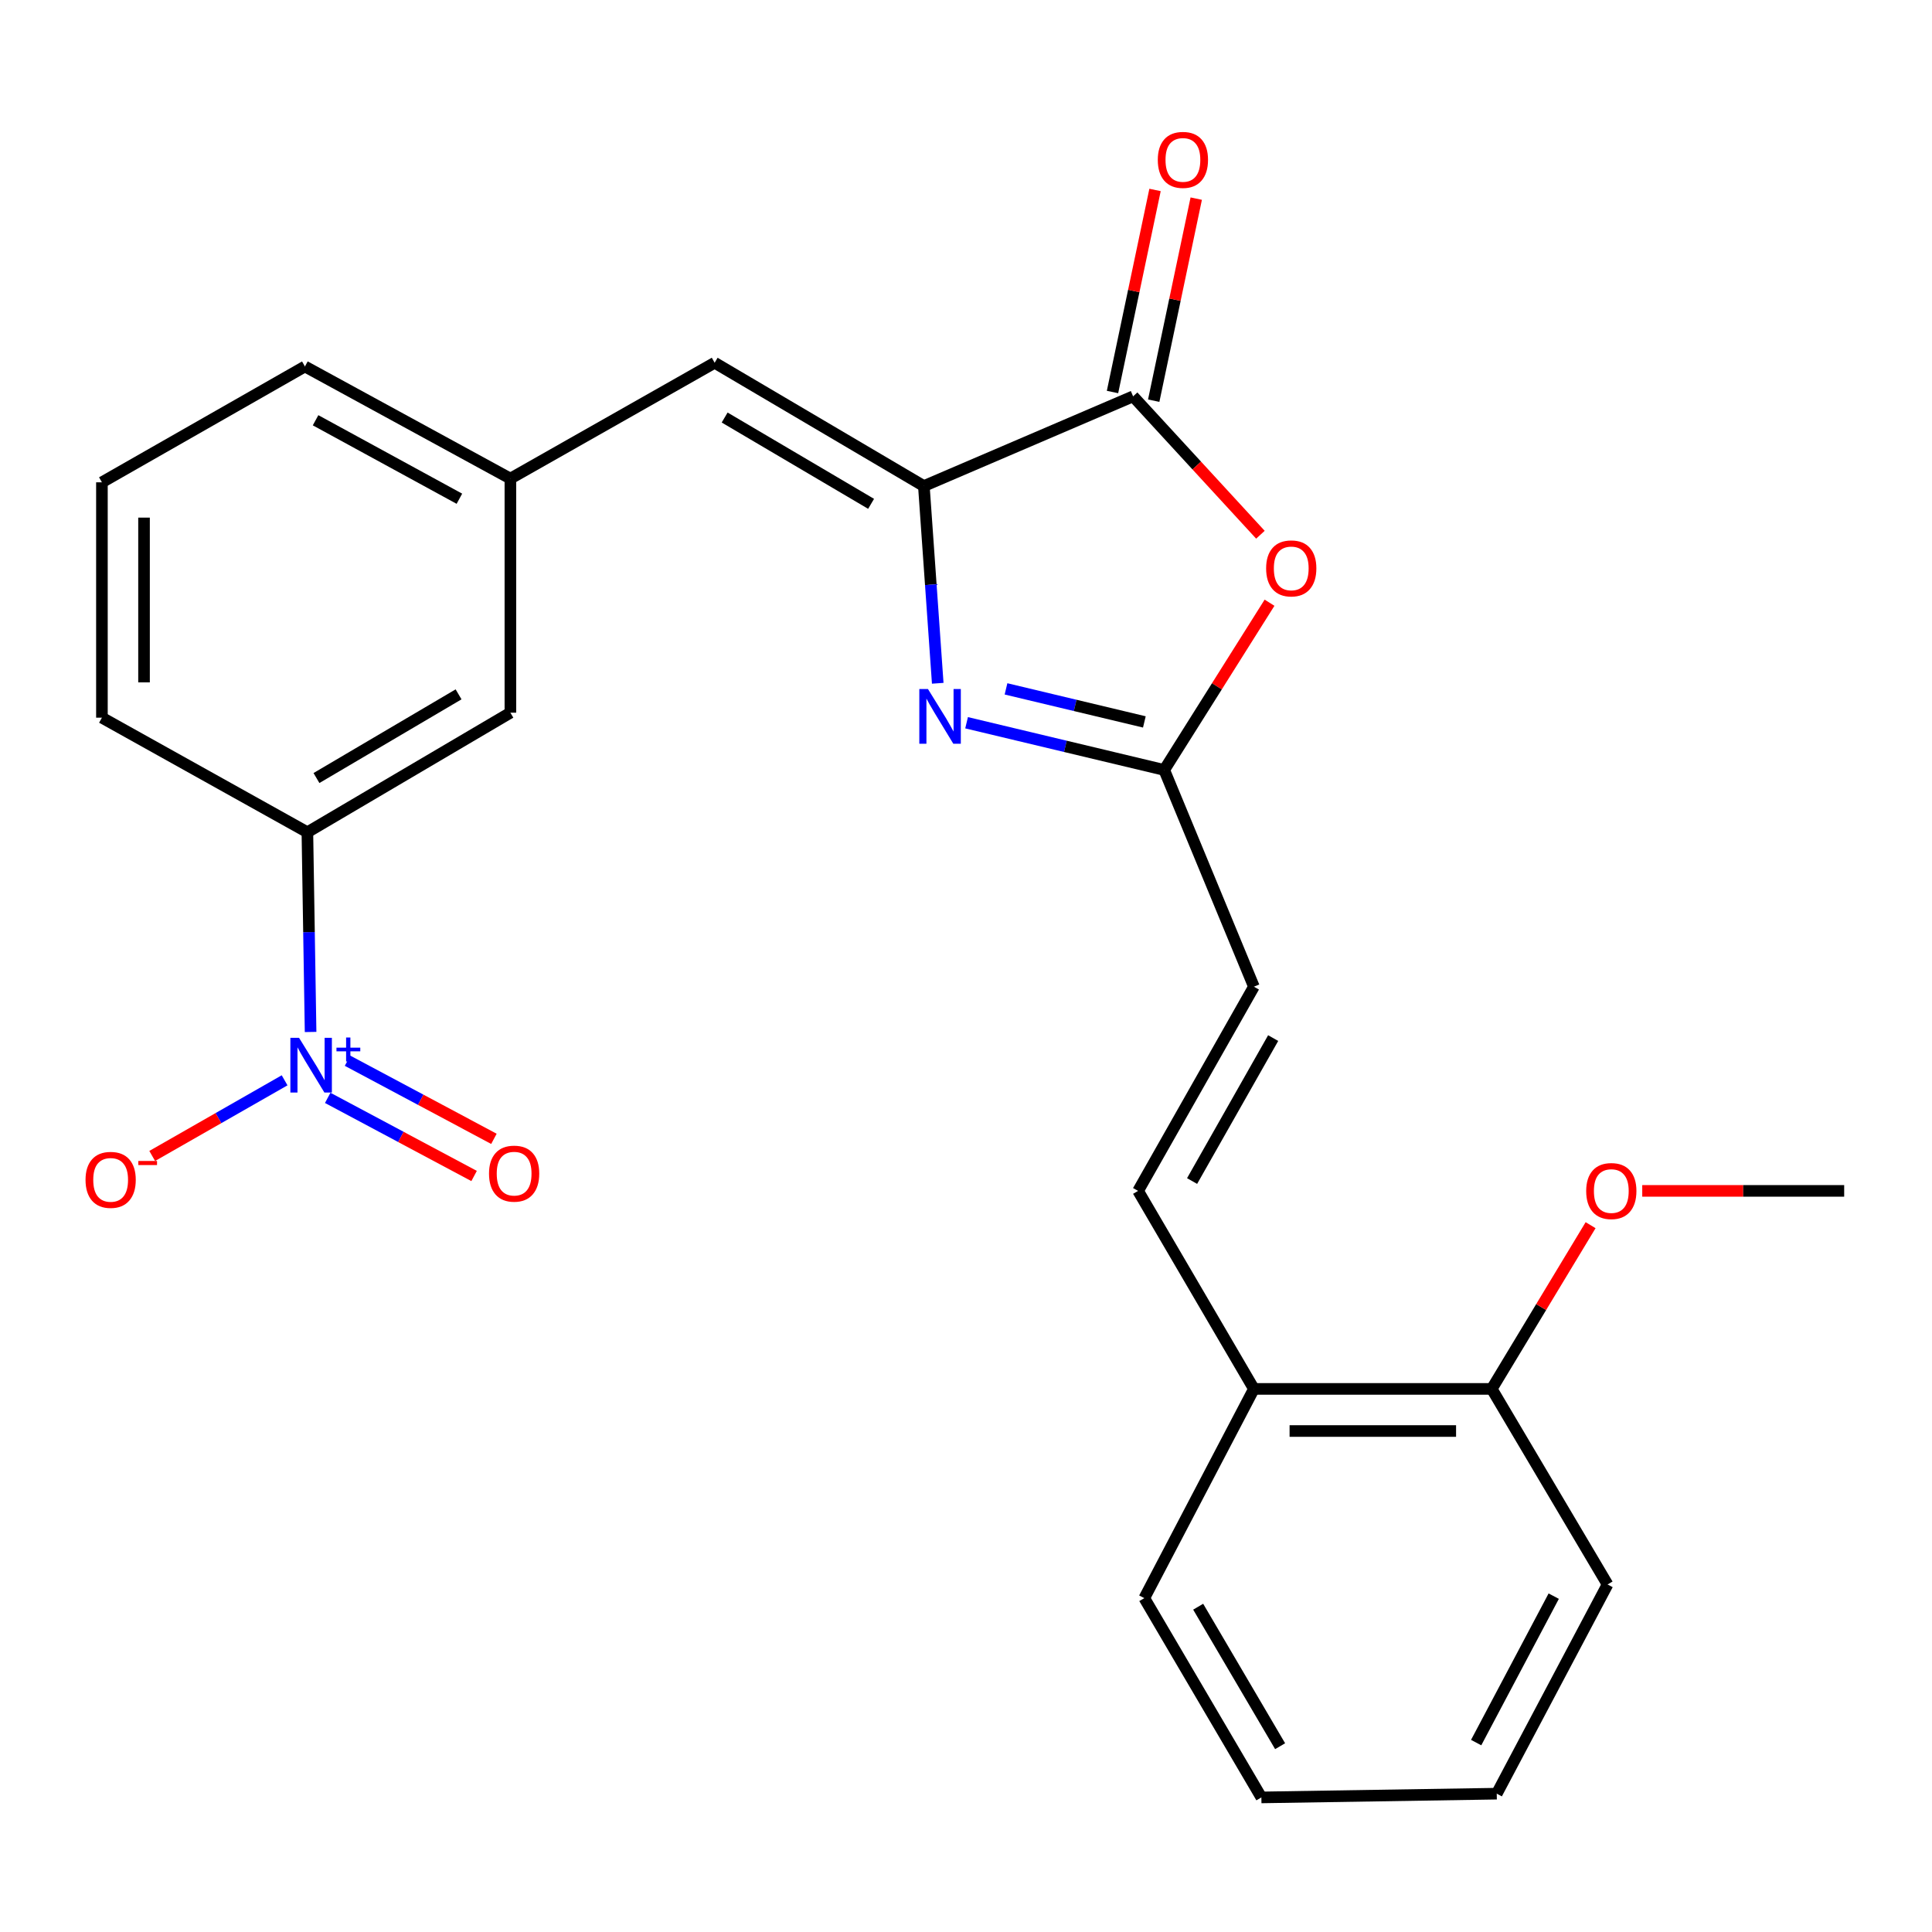 <?xml version='1.0' encoding='iso-8859-1'?>
<svg version='1.1' baseProfile='full'
              xmlns='http://www.w3.org/2000/svg'
                      xmlns:rdkit='http://www.rdkit.org/xml'
                      xmlns:xlink='http://www.w3.org/1999/xlink'
                  xml:space='preserve'
width='1000px' height='1000px' viewBox='0 0 1000 1000'>
<!-- END OF HEADER -->
<rect style='opacity:1.0;fill:#FFFFFF;stroke:none' width='1000' height='1000' x='0' y='0'> </rect>
<path class='bond-0' d='M 478.187,251.584 L 481.779,302.624' style='fill:none;fill-rule:evenodd;stroke:#000000;stroke-width:6px;stroke-linecap:butt;stroke-linejoin:miter;stroke-opacity:1' />
<path class='bond-0' d='M 481.779,302.624 L 485.371,353.664' style='fill:none;fill-rule:evenodd;stroke:#0000FF;stroke-width:6px;stroke-linecap:butt;stroke-linejoin:miter;stroke-opacity:1' />
<path class='bond-2' d='M 478.187,251.584 L 586.494,205.149' style='fill:none;fill-rule:evenodd;stroke:#000000;stroke-width:6px;stroke-linecap:butt;stroke-linejoin:miter;stroke-opacity:1' />
<path class='bond-5' d='M 478.187,251.584 L 369.904,187.762' style='fill:none;fill-rule:evenodd;stroke:#000000;stroke-width:6px;stroke-linecap:butt;stroke-linejoin:miter;stroke-opacity:1' />
<path class='bond-5' d='M 450.878,260.786 L 375.08,216.111' style='fill:none;fill-rule:evenodd;stroke:#000000;stroke-width:6px;stroke-linecap:butt;stroke-linejoin:miter;stroke-opacity:1' />
<path class='bond-4' d='M 500.3,374.09 L 551.449,386.309' style='fill:none;fill-rule:evenodd;stroke:#0000FF;stroke-width:6px;stroke-linecap:butt;stroke-linejoin:miter;stroke-opacity:1' />
<path class='bond-4' d='M 551.449,386.309 L 602.598,398.528' style='fill:none;fill-rule:evenodd;stroke:#000000;stroke-width:6px;stroke-linecap:butt;stroke-linejoin:miter;stroke-opacity:1' />
<path class='bond-4' d='M 520.709,356.558 L 556.513,365.111' style='fill:none;fill-rule:evenodd;stroke:#0000FF;stroke-width:6px;stroke-linecap:butt;stroke-linejoin:miter;stroke-opacity:1' />
<path class='bond-4' d='M 556.513,365.111 L 592.317,373.664' style='fill:none;fill-rule:evenodd;stroke:#000000;stroke-width:6px;stroke-linecap:butt;stroke-linejoin:miter;stroke-opacity:1' />
<path class='bond-1' d='M 160.762,534.147 L 159.932,482.459' style='fill:none;fill-rule:evenodd;stroke:#0000FF;stroke-width:6px;stroke-linecap:butt;stroke-linejoin:miter;stroke-opacity:1' />
<path class='bond-1' d='M 159.932,482.459 L 159.101,430.772' style='fill:none;fill-rule:evenodd;stroke:#000000;stroke-width:6px;stroke-linecap:butt;stroke-linejoin:miter;stroke-opacity:1' />
<path class='bond-9' d='M 147.31,559.165 L 113.045,578.744' style='fill:none;fill-rule:evenodd;stroke:#0000FF;stroke-width:6px;stroke-linecap:butt;stroke-linejoin:miter;stroke-opacity:1' />
<path class='bond-9' d='M 113.045,578.744 L 78.78,598.324' style='fill:none;fill-rule:evenodd;stroke:#FF0000;stroke-width:6px;stroke-linecap:butt;stroke-linejoin:miter;stroke-opacity:1' />
<path class='bond-10' d='M 169.625,568.255 L 207.509,588.472' style='fill:none;fill-rule:evenodd;stroke:#0000FF;stroke-width:6px;stroke-linecap:butt;stroke-linejoin:miter;stroke-opacity:1' />
<path class='bond-10' d='M 207.509,588.472 L 245.393,608.689' style='fill:none;fill-rule:evenodd;stroke:#FF0000;stroke-width:6px;stroke-linecap:butt;stroke-linejoin:miter;stroke-opacity:1' />
<path class='bond-10' d='M 179.886,549.027 L 217.77,569.244' style='fill:none;fill-rule:evenodd;stroke:#0000FF;stroke-width:6px;stroke-linecap:butt;stroke-linejoin:miter;stroke-opacity:1' />
<path class='bond-10' d='M 217.77,569.244 L 255.654,589.461' style='fill:none;fill-rule:evenodd;stroke:#FF0000;stroke-width:6px;stroke-linecap:butt;stroke-linejoin:miter;stroke-opacity:1' />
<path class='bond-3' d='M 586.494,205.149 L 619.442,240.963' style='fill:none;fill-rule:evenodd;stroke:#000000;stroke-width:6px;stroke-linecap:butt;stroke-linejoin:miter;stroke-opacity:1' />
<path class='bond-3' d='M 619.442,240.963 L 652.391,276.777' style='fill:none;fill-rule:evenodd;stroke:#FF0000;stroke-width:6px;stroke-linecap:butt;stroke-linejoin:miter;stroke-opacity:1' />
<path class='bond-11' d='M 597.158,207.393 L 608.164,155.101' style='fill:none;fill-rule:evenodd;stroke:#000000;stroke-width:6px;stroke-linecap:butt;stroke-linejoin:miter;stroke-opacity:1' />
<path class='bond-11' d='M 608.164,155.101 L 619.171,102.808' style='fill:none;fill-rule:evenodd;stroke:#FF0000;stroke-width:6px;stroke-linecap:butt;stroke-linejoin:miter;stroke-opacity:1' />
<path class='bond-11' d='M 575.831,202.904 L 586.837,150.612' style='fill:none;fill-rule:evenodd;stroke:#000000;stroke-width:6px;stroke-linecap:butt;stroke-linejoin:miter;stroke-opacity:1' />
<path class='bond-11' d='M 586.837,150.612 L 597.844,98.319' style='fill:none;fill-rule:evenodd;stroke:#FF0000;stroke-width:6px;stroke-linecap:butt;stroke-linejoin:miter;stroke-opacity:1' />
<path class='bond-25' d='M 657.108,311.964 L 629.853,355.246' style='fill:none;fill-rule:evenodd;stroke:#FF0000;stroke-width:6px;stroke-linecap:butt;stroke-linejoin:miter;stroke-opacity:1' />
<path class='bond-25' d='M 629.853,355.246 L 602.598,398.528' style='fill:none;fill-rule:evenodd;stroke:#000000;stroke-width:6px;stroke-linecap:butt;stroke-linejoin:miter;stroke-opacity:1' />
<path class='bond-7' d='M 602.598,398.528 L 649.021,510.71' style='fill:none;fill-rule:evenodd;stroke:#000000;stroke-width:6px;stroke-linecap:butt;stroke-linejoin:miter;stroke-opacity:1' />
<path class='bond-12' d='M 369.904,187.762 L 264.175,247.721' style='fill:none;fill-rule:evenodd;stroke:#000000;stroke-width:6px;stroke-linecap:butt;stroke-linejoin:miter;stroke-opacity:1' />
<path class='bond-6' d='M 159.101,430.772 L 264.175,368.887' style='fill:none;fill-rule:evenodd;stroke:#000000;stroke-width:6px;stroke-linecap:butt;stroke-linejoin:miter;stroke-opacity:1' />
<path class='bond-6' d='M 163.802,402.71 L 237.354,359.39' style='fill:none;fill-rule:evenodd;stroke:#000000;stroke-width:6px;stroke-linecap:butt;stroke-linejoin:miter;stroke-opacity:1' />
<path class='bond-26' d='M 159.101,430.772 L 52.755,371.466' style='fill:none;fill-rule:evenodd;stroke:#000000;stroke-width:6px;stroke-linecap:butt;stroke-linejoin:miter;stroke-opacity:1' />
<path class='bond-8' d='M 649.021,510.71 L 589.073,616.402' style='fill:none;fill-rule:evenodd;stroke:#000000;stroke-width:6px;stroke-linecap:butt;stroke-linejoin:miter;stroke-opacity:1' />
<path class='bond-8' d='M 658.986,537.316 L 617.023,611.301' style='fill:none;fill-rule:evenodd;stroke:#000000;stroke-width:6px;stroke-linecap:butt;stroke-linejoin:miter;stroke-opacity:1' />
<path class='bond-14' d='M 589.073,616.402 L 649.021,718.897' style='fill:none;fill-rule:evenodd;stroke:#000000;stroke-width:6px;stroke-linecap:butt;stroke-linejoin:miter;stroke-opacity:1' />
<path class='bond-13' d='M 264.175,247.721 L 264.175,368.887' style='fill:none;fill-rule:evenodd;stroke:#000000;stroke-width:6px;stroke-linecap:butt;stroke-linejoin:miter;stroke-opacity:1' />
<path class='bond-19' d='M 264.175,247.721 L 157.83,189.687' style='fill:none;fill-rule:evenodd;stroke:#000000;stroke-width:6px;stroke-linecap:butt;stroke-linejoin:miter;stroke-opacity:1' />
<path class='bond-19' d='M 237.783,258.147 L 163.341,217.523' style='fill:none;fill-rule:evenodd;stroke:#000000;stroke-width:6px;stroke-linecap:butt;stroke-linejoin:miter;stroke-opacity:1' />
<path class='bond-15' d='M 649.021,718.897 L 772.124,718.897' style='fill:none;fill-rule:evenodd;stroke:#000000;stroke-width:6px;stroke-linecap:butt;stroke-linejoin:miter;stroke-opacity:1' />
<path class='bond-15' d='M 667.486,740.692 L 753.659,740.692' style='fill:none;fill-rule:evenodd;stroke:#000000;stroke-width:6px;stroke-linecap:butt;stroke-linejoin:miter;stroke-opacity:1' />
<path class='bond-20' d='M 649.021,718.897 L 592.294,827.193' style='fill:none;fill-rule:evenodd;stroke:#000000;stroke-width:6px;stroke-linecap:butt;stroke-linejoin:miter;stroke-opacity:1' />
<path class='bond-16' d='M 772.124,718.897 L 797.707,676.526' style='fill:none;fill-rule:evenodd;stroke:#000000;stroke-width:6px;stroke-linecap:butt;stroke-linejoin:miter;stroke-opacity:1' />
<path class='bond-16' d='M 797.707,676.526 L 823.29,634.155' style='fill:none;fill-rule:evenodd;stroke:#FF0000;stroke-width:6px;stroke-linecap:butt;stroke-linejoin:miter;stroke-opacity:1' />
<path class='bond-21' d='M 772.124,718.897 L 832.072,820.121' style='fill:none;fill-rule:evenodd;stroke:#000000;stroke-width:6px;stroke-linecap:butt;stroke-linejoin:miter;stroke-opacity:1' />
<path class='bond-22' d='M 850.022,616.402 L 902.284,616.402' style='fill:none;fill-rule:evenodd;stroke:#FF0000;stroke-width:6px;stroke-linecap:butt;stroke-linejoin:miter;stroke-opacity:1' />
<path class='bond-22' d='M 902.284,616.402 L 954.545,616.402' style='fill:none;fill-rule:evenodd;stroke:#000000;stroke-width:6px;stroke-linecap:butt;stroke-linejoin:miter;stroke-opacity:1' />
<path class='bond-17' d='M 52.755,371.466 L 52.755,249.646' style='fill:none;fill-rule:evenodd;stroke:#000000;stroke-width:6px;stroke-linecap:butt;stroke-linejoin:miter;stroke-opacity:1' />
<path class='bond-17' d='M 74.55,353.193 L 74.55,267.919' style='fill:none;fill-rule:evenodd;stroke:#000000;stroke-width:6px;stroke-linecap:butt;stroke-linejoin:miter;stroke-opacity:1' />
<path class='bond-18' d='M 52.755,249.646 L 157.83,189.687' style='fill:none;fill-rule:evenodd;stroke:#000000;stroke-width:6px;stroke-linecap:butt;stroke-linejoin:miter;stroke-opacity:1' />
<path class='bond-24' d='M 592.294,827.193 L 652.883,930.342' style='fill:none;fill-rule:evenodd;stroke:#000000;stroke-width:6px;stroke-linecap:butt;stroke-linejoin:miter;stroke-opacity:1' />
<path class='bond-24' d='M 620.175,831.626 L 662.587,903.831' style='fill:none;fill-rule:evenodd;stroke:#000000;stroke-width:6px;stroke-linecap:butt;stroke-linejoin:miter;stroke-opacity:1' />
<path class='bond-27' d='M 832.072,820.121 L 774.715,928.405' style='fill:none;fill-rule:evenodd;stroke:#000000;stroke-width:6px;stroke-linecap:butt;stroke-linejoin:miter;stroke-opacity:1' />
<path class='bond-27' d='M 804.208,826.162 L 764.059,901.96' style='fill:none;fill-rule:evenodd;stroke:#000000;stroke-width:6px;stroke-linecap:butt;stroke-linejoin:miter;stroke-opacity:1' />
<path class='bond-23' d='M 774.715,928.405 L 652.883,930.342' style='fill:none;fill-rule:evenodd;stroke:#000000;stroke-width:6px;stroke-linecap:butt;stroke-linejoin:miter;stroke-opacity:1' />
<path  class='atom-1' d='M 480.318 356.652
L 489.598 371.652
Q 490.518 373.132, 491.998 375.812
Q 493.478 378.492, 493.558 378.652
L 493.558 356.652
L 497.318 356.652
L 497.318 384.972
L 493.438 384.972
L 483.478 368.572
Q 482.318 366.652, 481.078 364.452
Q 479.878 362.252, 479.518 361.572
L 479.518 384.972
L 475.838 384.972
L 475.838 356.652
L 480.318 356.652
' fill='#0000FF'/>
<path  class='atom-2' d='M 154.778 537.161
L 164.058 552.161
Q 164.978 553.641, 166.458 556.321
Q 167.938 559.001, 168.018 559.161
L 168.018 537.161
L 171.778 537.161
L 171.778 565.481
L 167.898 565.481
L 157.938 549.081
Q 156.778 547.161, 155.538 544.961
Q 154.338 542.761, 153.978 542.081
L 153.978 565.481
L 150.298 565.481
L 150.298 537.161
L 154.778 537.161
' fill='#0000FF'/>
<path  class='atom-2' d='M 174.154 542.265
L 179.144 542.265
L 179.144 537.012
L 181.361 537.012
L 181.361 542.265
L 186.483 542.265
L 186.483 544.166
L 181.361 544.166
L 181.361 549.446
L 179.144 549.446
L 179.144 544.166
L 174.154 544.166
L 174.154 542.265
' fill='#0000FF'/>
<path  class='atom-4' d='M 655.345 294.199
Q 655.345 287.399, 658.705 283.599
Q 662.065 279.799, 668.345 279.799
Q 674.625 279.799, 677.985 283.599
Q 681.345 287.399, 681.345 294.199
Q 681.345 301.079, 677.945 304.999
Q 674.545 308.879, 668.345 308.879
Q 662.105 308.879, 658.705 304.999
Q 655.345 301.119, 655.345 294.199
M 668.345 305.679
Q 672.665 305.679, 674.985 302.799
Q 677.345 299.879, 677.345 294.199
Q 677.345 288.639, 674.985 285.839
Q 672.665 282.999, 668.345 282.999
Q 664.025 282.999, 661.665 285.799
Q 659.345 288.599, 659.345 294.199
Q 659.345 299.919, 661.665 302.799
Q 664.025 305.679, 668.345 305.679
' fill='#FF0000'/>
<path  class='atom-10' d='M 44.272 610.694
Q 44.272 603.894, 47.632 600.094
Q 50.992 596.294, 57.272 596.294
Q 63.551 596.294, 66.912 600.094
Q 70.272 603.894, 70.272 610.694
Q 70.272 617.574, 66.871 621.494
Q 63.471 625.374, 57.272 625.374
Q 51.032 625.374, 47.632 621.494
Q 44.272 617.614, 44.272 610.694
M 57.272 622.174
Q 61.592 622.174, 63.911 619.294
Q 66.272 616.374, 66.272 610.694
Q 66.272 605.134, 63.911 602.334
Q 61.592 599.494, 57.272 599.494
Q 52.952 599.494, 50.592 602.294
Q 48.272 605.094, 48.272 610.694
Q 48.272 616.414, 50.592 619.294
Q 52.952 622.174, 57.272 622.174
' fill='#FF0000'/>
<path  class='atom-10' d='M 71.591 600.917
L 81.28 600.917
L 81.28 603.029
L 71.591 603.029
L 71.591 600.917
' fill='#FF0000'/>
<path  class='atom-11' d='M 253.113 607.473
Q 253.113 600.673, 256.473 596.873
Q 259.833 593.073, 266.113 593.073
Q 272.393 593.073, 275.753 596.873
Q 279.113 600.673, 279.113 607.473
Q 279.113 614.353, 275.713 618.273
Q 272.313 622.153, 266.113 622.153
Q 259.873 622.153, 256.473 618.273
Q 253.113 614.393, 253.113 607.473
M 266.113 618.953
Q 270.433 618.953, 272.753 616.073
Q 275.113 613.153, 275.113 607.473
Q 275.113 601.913, 272.753 599.113
Q 270.433 596.273, 266.113 596.273
Q 261.793 596.273, 259.433 599.073
Q 257.113 601.873, 257.113 607.473
Q 257.113 613.193, 259.433 616.073
Q 261.793 618.953, 266.113 618.953
' fill='#FF0000'/>
<path  class='atom-12' d='M 599.272 82.755
Q 599.272 75.955, 602.632 72.155
Q 605.992 68.355, 612.272 68.355
Q 618.552 68.355, 621.912 72.155
Q 625.272 75.955, 625.272 82.755
Q 625.272 89.635, 621.872 93.555
Q 618.472 97.435, 612.272 97.435
Q 606.032 97.435, 602.632 93.555
Q 599.272 89.675, 599.272 82.755
M 612.272 94.235
Q 616.592 94.235, 618.912 91.355
Q 621.272 88.435, 621.272 82.755
Q 621.272 77.195, 618.912 74.395
Q 616.592 71.555, 612.272 71.555
Q 607.952 71.555, 605.592 74.355
Q 603.272 77.155, 603.272 82.755
Q 603.272 88.475, 605.592 91.355
Q 607.952 94.235, 612.272 94.235
' fill='#FF0000'/>
<path  class='atom-17' d='M 821.009 616.482
Q 821.009 609.682, 824.369 605.882
Q 827.729 602.082, 834.009 602.082
Q 840.289 602.082, 843.649 605.882
Q 847.009 609.682, 847.009 616.482
Q 847.009 623.362, 843.609 627.282
Q 840.209 631.162, 834.009 631.162
Q 827.769 631.162, 824.369 627.282
Q 821.009 623.402, 821.009 616.482
M 834.009 627.962
Q 838.329 627.962, 840.649 625.082
Q 843.009 622.162, 843.009 616.482
Q 843.009 610.922, 840.649 608.122
Q 838.329 605.282, 834.009 605.282
Q 829.689 605.282, 827.329 608.082
Q 825.009 610.882, 825.009 616.482
Q 825.009 622.202, 827.329 625.082
Q 829.689 627.962, 834.009 627.962
' fill='#FF0000'/>
</svg>
